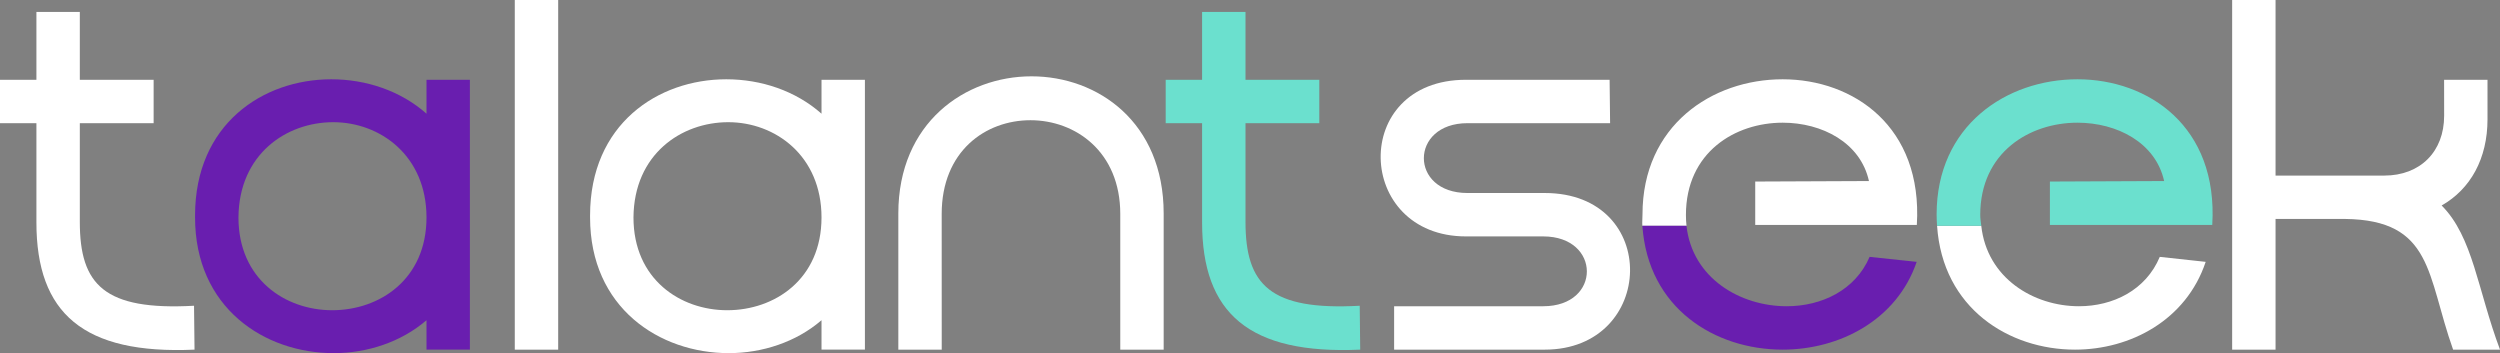 <?xml version="1.0" encoding="UTF-8"?> <svg xmlns="http://www.w3.org/2000/svg" viewBox="0 0 658.39 93.00" data-guides="{&quot;vertical&quot;:[],&quot;horizontal&quot;:[]}"><rect x="0" y="0" width="658.39" height="93.00" fill="#808080" stroke="none"/><defs></defs><path fill="rgb(255, 255, 255)" stroke="none" fill-opacity="1" stroke-width="0" stroke-opacity="1" color="rgb(51, 51, 51)" font-size-adjust="" class="cls-2" id="tSvgbd6853d6a4" title="Path 1" d="M444.15 59.46C444.05 58.54 444 57.59 444 56.61C444 40.06 457 32.31 469.48 32.31C479.86 32.31 489.97 37.56 492.2 47.68C482.217 47.723 472.233 47.767 462.25 47.81C462.25 51.62 462.25 55.43 462.25 59.24C476.437 59.24 490.623 59.24 504.81 59.24C506.39 33.36 488.13 20.88 469.47 20.88C450.81 20.88 432.56 33.1 432.56 56.48C432.56 57.5 432.45 58.49 432.52 59.46C436.393 59.46 440.267 59.46 444.15 59.46Z"></path><path fill="rgb(255, 255, 255)" stroke="none" fill-opacity="1" stroke-width="0" stroke-opacity="1" color="rgb(51, 51, 51)" font-size-adjust="" class="cls-2" id="tSvgf683854ed5" title="Path 2" d="M51.23 92.08C21.94 93.39 9.59 82.49 9.59 58.58C9.59 49.867 9.59 41.153 9.59 32.44C6.393 32.44 3.197 32.44 -0 32.44C-0 28.63 -0 24.82 -0 21.01C3.197 21.01 6.393 21.01 9.59 21.01C9.59 15.057 9.59 9.103 9.59 3.15C13.4 3.15 17.21 3.15 21.02 3.15C21.02 9.103 21.02 15.057 21.02 21.01C27.5 21.01 33.98 21.01 40.46 21.01C40.46 24.82 40.46 28.63 40.46 32.44C33.98 32.44 27.5 32.44 21.02 32.44C21.02 41.11 21.02 49.78 21.02 58.45C21.02 75 27.46 81.83 51.1 80.52C51.143 84.373 51.187 88.227 51.23 92.08Z"></path><path fill="rgb(105, 30, 175)" stroke="none" fill-opacity="1" stroke-width="0" stroke-opacity="1" color="rgb(51, 51, 51)" font-size-adjust="" class="cls-3" id="tSvgcb738d567f" title="Path 3" d="M112.32 84.33C105.62 90.11 96.69 93 87.89 93C69.63 93 51.37 81.05 51.37 57.27C51.37 57.093 51.37 56.917 51.37 56.74C51.37 32.7 69.23 20.88 87.23 20.88C96.42 20.88 105.49 23.9 112.32 29.94C112.32 26.963 112.32 23.987 112.32 21.01C116.13 21.01 119.94 21.01 123.75 21.01C123.75 44.697 123.75 68.383 123.75 92.07C119.94 92.07 116.13 92.07 112.32 92.07C112.32 89.487 112.32 86.903 112.32 84.33ZM87.49 81.7C99.97 81.7 112.32 73.56 112.32 57.27C112.32 40.98 100.1 32.18 87.76 32.18C75.42 32.18 62.93 40.59 62.8 57.27C62.8 73.56 75.15 81.7 87.49 81.7Z"></path><path fill="rgb(255, 255, 255)" stroke="none" fill-opacity="1" stroke-width="0" stroke-opacity="1" color="rgb(51, 51, 51)" font-size-adjust="" class="cls-2" id="tSvg18f1cd284a8" title="Path 4" d="M135.57 0C139.38 0 143.19 0 147 0C147 30.693 147 61.387 147 92.08C143.19 92.08 139.38 92.08 135.57 92.08C135.57 61.387 135.57 30.693 135.57 0Z"></path><path fill="rgb(255, 255, 255)" stroke="none" fill-opacity="1" stroke-width="0" stroke-opacity="1" color="rgb(51, 51, 51)" font-size-adjust="" class="cls-2" id="tSvg6fb3c610de" title="Path 5" d="M216.35 84.33C209.65 90.11 200.72 93 191.92 93C173.66 93 155.4 81.05 155.4 57.27C155.4 57.093 155.4 56.917 155.4 56.74C155.4 32.7 173.26 20.88 191.26 20.88C200.45 20.88 209.52 23.9 216.35 29.94C216.35 26.963 216.35 23.987 216.35 21.01C220.16 21.01 223.97 21.01 227.78 21.01C227.78 44.697 227.78 68.383 227.78 92.07C223.97 92.07 220.16 92.07 216.35 92.07C216.35 89.487 216.35 86.903 216.35 84.33ZM191.52 81.7C204 81.7 216.35 73.56 216.35 57.27C216.35 40.98 204.13 32.18 191.79 32.18C179.45 32.18 166.96 40.59 166.83 57.27C166.83 73.56 179.18 81.7 191.52 81.7Z"></path><path fill="rgb(255, 255, 255)" stroke="none" fill-opacity="1" stroke-width="0" stroke-opacity="1" color="rgb(51, 51, 51)" font-size-adjust="" class="cls-2" id="tSvg2176344a2a" title="Path 6" d="M248.01 92.08C244.2 92.08 240.39 92.08 236.58 92.08C236.58 80.127 236.58 68.173 236.58 56.22C236.58 32.31 254.18 20.1 271.65 20.1C289.12 20.1 306.46 32.19 306.46 56.22C306.46 68.173 306.46 80.127 306.46 92.08C302.65 92.08 298.84 92.08 295.03 92.08C295.03 80.17 295.03 68.26 295.03 56.35C295.03 39.93 283.21 31.66 271.38 31.66C259.55 31.66 248 39.8 248 56.35C248 68.26 248 80.17 248.01 92.08Z"></path><path fill="rgb(107, 224, 206)" stroke="none" fill-opacity="1" stroke-width="0" stroke-opacity="1" color="rgb(51, 51, 51)" font-size-adjust="" class="cls-1" id="tSvg4e0c1b943" title="Path 7" d="M358.22 92.08C328.93 93.39 316.58 82.49 316.58 58.58C316.58 49.867 316.58 41.153 316.58 32.44C313.383 32.44 310.187 32.44 306.99 32.44C306.99 28.63 306.99 24.82 306.99 21.01C310.187 21.01 313.383 21.01 316.58 21.01C316.58 15.057 316.58 9.103 316.58 3.15C320.39 3.15 324.2 3.15 328.01 3.15C328.01 9.103 328.01 15.057 328.01 21.01C334.49 21.01 340.97 21.01 347.45 21.01C347.45 24.82 347.45 28.63 347.45 32.44C340.97 32.44 334.49 32.44 328.01 32.44C328.01 41.11 328.01 49.78 328.01 58.45C328.01 75 334.45 81.83 358.09 80.52C358.133 84.373 358.177 88.227 358.22 92.08Z"></path><path fill="rgb(255, 255, 255)" stroke="none" fill-opacity="1" stroke-width="0" stroke-opacity="1" color="rgb(51, 51, 51)" font-size-adjust="" class="cls-2" id="tSvg14d85841030" title="Path 8" d="M424.03 32.44C411.507 32.44 398.983 32.44 386.46 32.44C371.22 32.44 371.09 50.83 386.46 50.83C393.247 50.83 400.033 50.83 406.82 50.83C437.43 50.83 436.11 92.08 406.82 92.08C393.597 92.08 380.373 92.08 367.15 92.08C367.15 88.27 367.15 84.46 367.15 80.65C380.243 80.65 393.337 80.65 406.43 80.65C421.8 80.65 421.67 62.26 406.43 62.26C399.643 62.26 392.857 62.26 386.07 62.26C356.78 62.26 355.46 21.01 386.07 21.01C398.68 21.01 411.29 21.01 423.9 21.01C423.943 24.82 423.987 28.63 424.03 32.44Z"></path><path fill="rgb(255, 255, 255)" stroke="none" fill-opacity="1" stroke-width="0" stroke-opacity="1" color="rgb(51, 51, 51)" font-size-adjust="" class="cls-2" id="tSvgcb33514e39" title="Path 9" d="M643.67 21.02C647.48 21.02 651.29 21.02 655.1 21.02C655.1 24.48 655.1 27.94 655.1 31.4C655.1 41.78 650.63 49.79 643.02 54.12C651.3 62.4 652.48 76.32 658.39 92.08C654.273 92.08 650.157 92.08 646.04 92.08C639.08 72.51 640.79 57.93 617.54 57.66C611.453 57.66 605.367 57.66 599.28 57.66C599.28 69.133 599.28 80.607 599.28 92.08C595.47 92.08 591.66 92.08 587.85 92.08C587.85 61.387 587.85 30.693 587.85 0C591.66 0 595.47 0 599.28 0C599.28 15.413 599.28 30.827 599.28 46.24C608.827 46.24 618.373 46.24 627.92 46.24C637.38 46.24 643.68 39.94 643.68 30.48C643.68 27.327 643.68 24.173 643.67 21.02Z"></path><path fill="rgb(255, 255, 255)" stroke="none" fill-opacity="1" stroke-width="0" stroke-opacity="1" color="rgb(51, 51, 51)" font-size-adjust="" class="cls-2" id="tSvg4e7f9e5d28" title="Path 10" d="M547.51 80.65C535.57 80.65 523.27 73.26 521.78 59.46C517.9 59.46 514.02 59.46 510.14 59.46C511.59 81.24 529.11 92.08 546.46 92.08C561.04 92.08 575.75 84.33 580.88 68.96C576.85 68.523 572.82 68.087 568.79 67.65C565.11 76.45 556.44 80.65 547.51 80.65Z"></path><path fill="rgb(105, 30, 175)" stroke="none" fill-opacity="1" stroke-width="0" stroke-opacity="1" color="rgb(51, 51, 51)" font-size-adjust="" class="cls-3" id="tSvg18f20fe08c1" title="Path 11" d="M470.54 80.65C458.28 80.65 445.67 73.26 444.14 59.46C440.27 59.46 436.4 59.46 432.53 59.46C434.02 81.24 451.66 92.08 469.46 92.08C484.42 92.08 499.52 84.33 504.77 68.96C500.637 68.523 496.503 68.087 492.37 67.65C488.6 76.45 479.7 80.65 470.53 80.65C470.533 80.65 470.537 80.65 470.54 80.65"></path><path fill="rgb(107, 224, 206)" stroke="none" fill-opacity="1" stroke-width="0" stroke-opacity="1" color="rgb(51, 51, 51)" font-size-adjust="" class="cls-1" id="tSvg18f424ab299" title="Path 12" d="M521.78 59.46C521.68 58.54 521.51 57.59 521.51 56.61C521.51 40.06 534.58 32.31 547.11 32.31C557.54 32.31 567.7 37.56 569.94 47.68C559.91 47.723 549.88 47.767 539.85 47.81C539.85 51.62 539.85 55.43 539.85 59.24C554.103 59.24 568.357 59.24 582.61 59.24C584.19 33.36 565.85 20.88 547.11 20.88C528.37 20.88 510.02 33.1 510.02 56.48C510.02 57.5 510.07 58.49 510.13 59.46C514.01 59.46 517.89 59.46 521.78 59.46Z"></path></svg> 